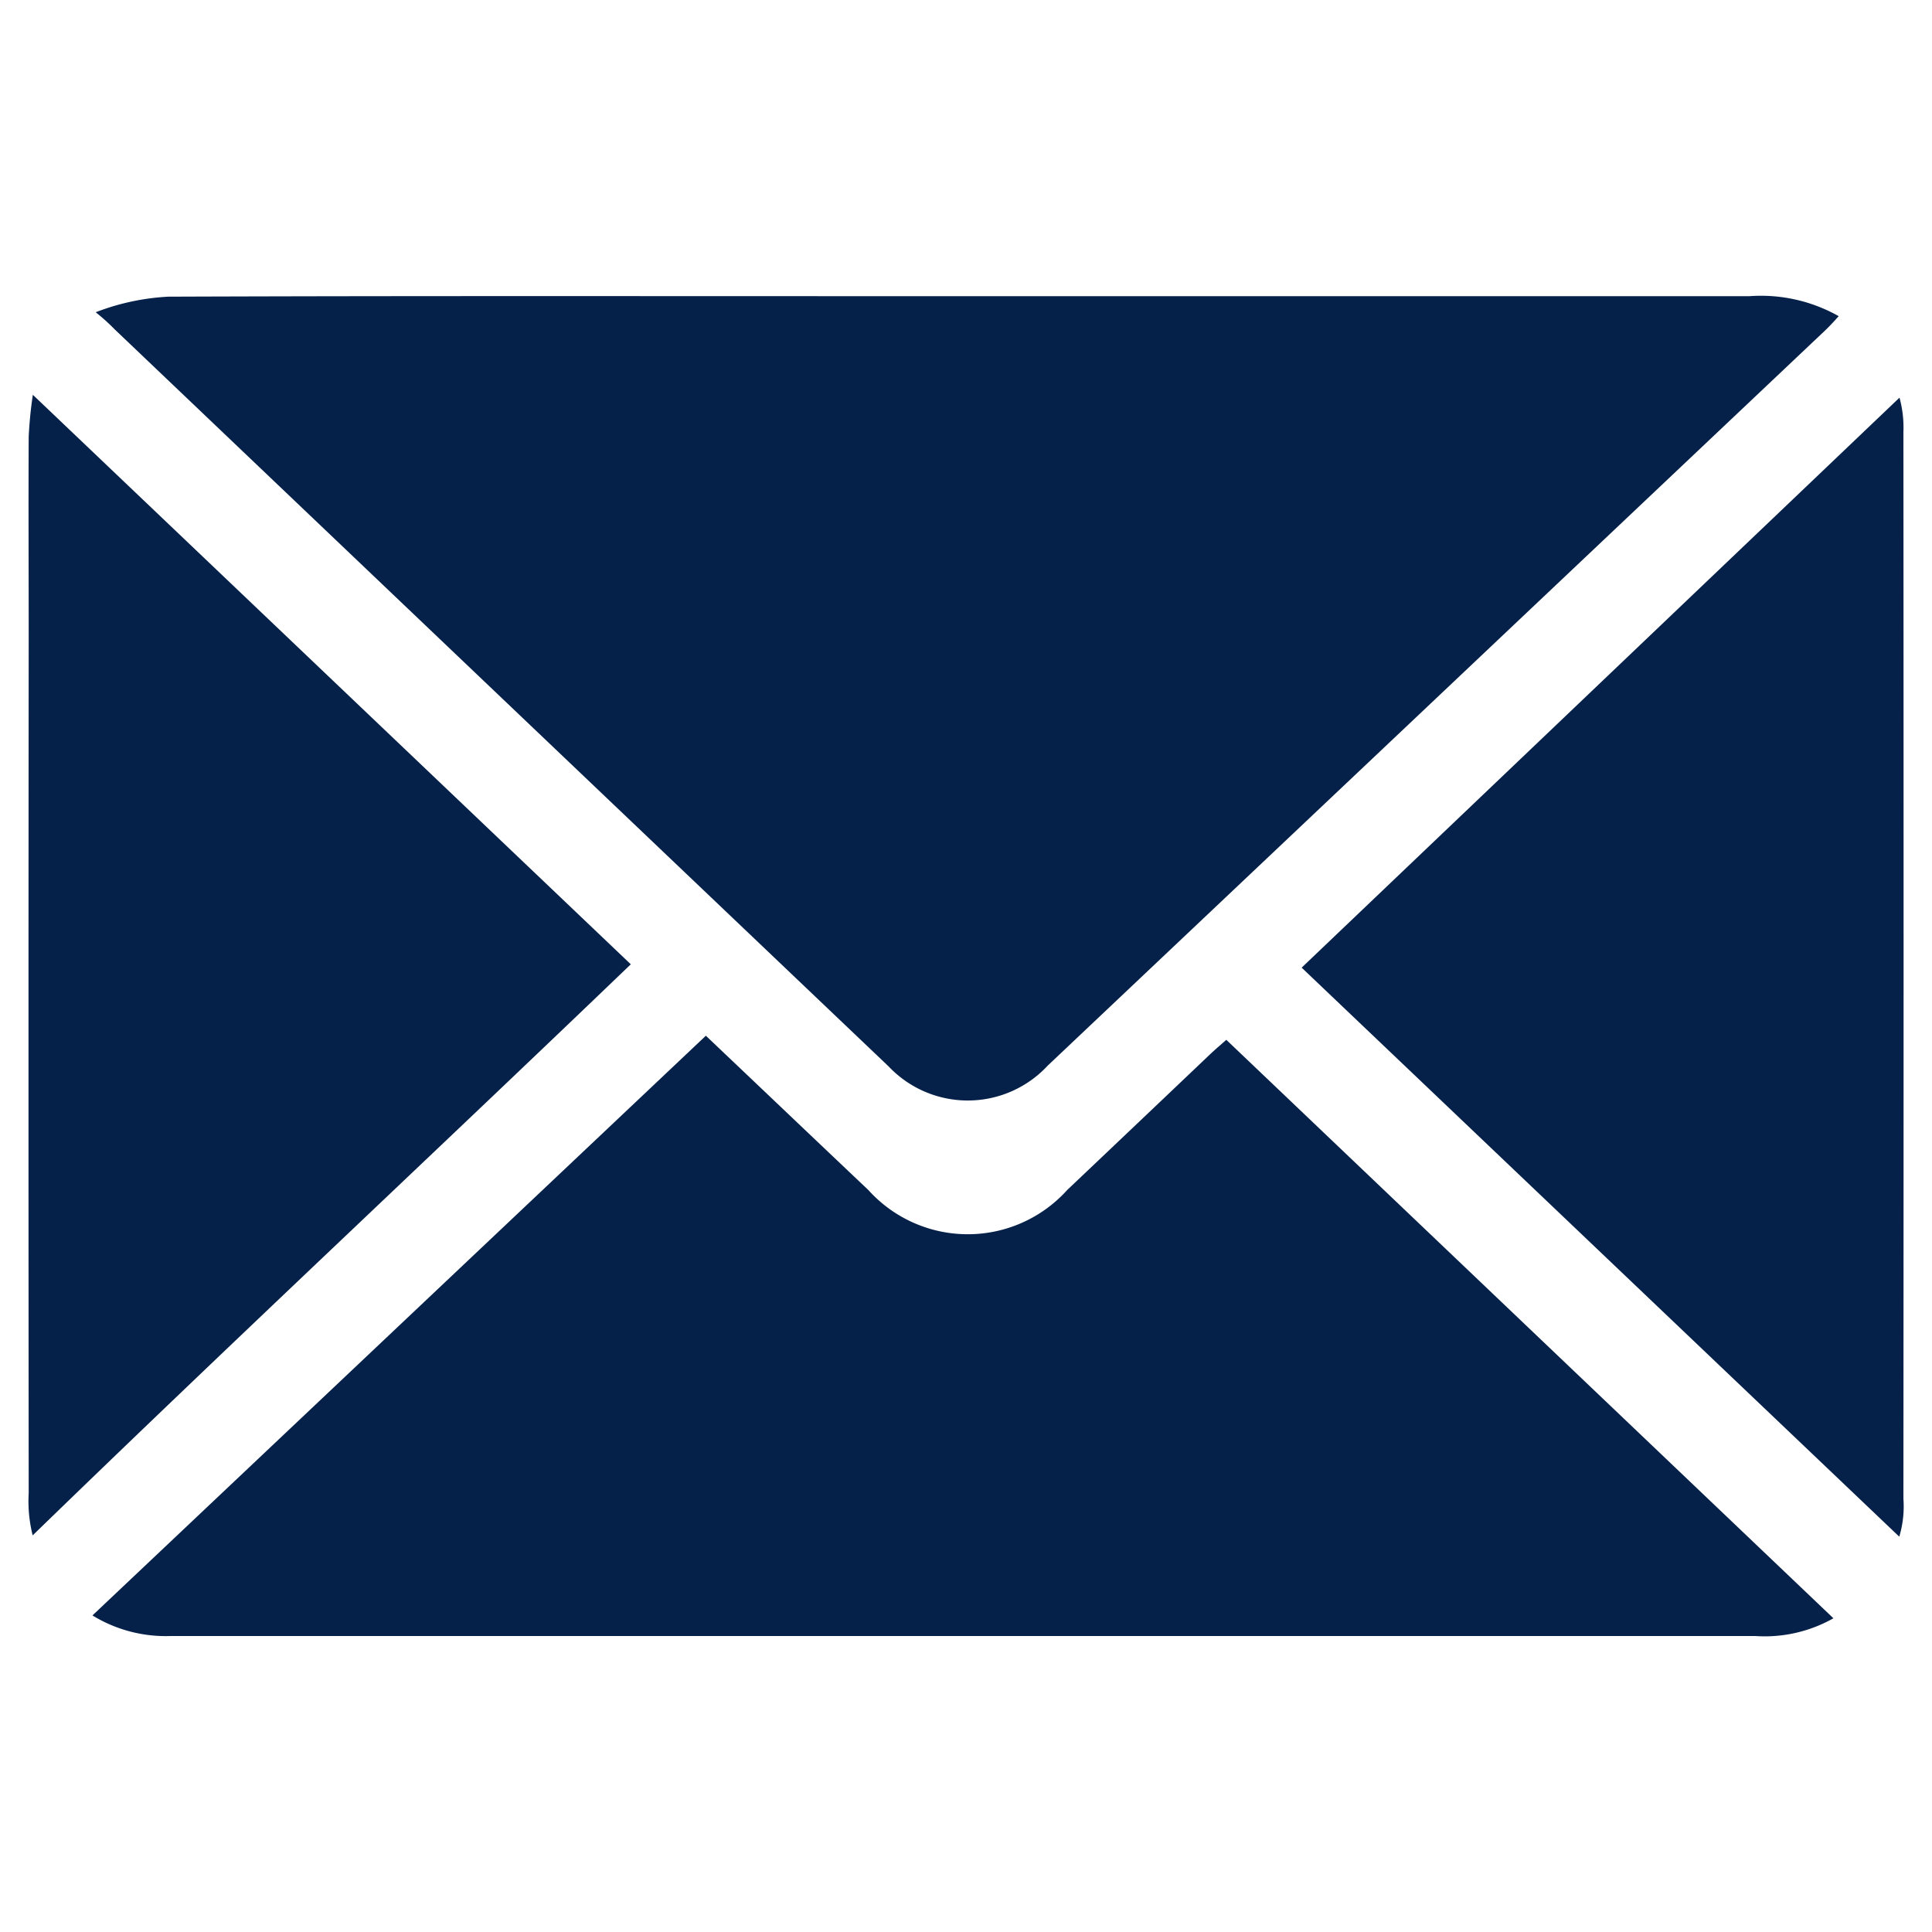 <?xml version="1.0" encoding="UTF-8"?> <svg xmlns="http://www.w3.org/2000/svg" width="34" height="34" viewBox="0 0 34 34"><g id="ScIBmr.tif" transform="translate(1 3)"><rect id="Rectangle_170" data-name="Rectangle 170" width="34" height="34" transform="translate(-1 -3)" fill="none"></rect><g id="Group_106" data-name="Group 106" transform="translate(-0.5 2.21)"><path id="Path_53" data-name="Path 53" d="M432.277,352.231c3.964-.015,7.927-.009,11.891-.009q7.97,0,15.94,0a2.785,2.785,0,0,1,1.566.352c-.09.1-.166.183-.249.261q-6.834,6.464-13.669,12.926a1.918,1.918,0,0,1-2.8.018q-6.813-6.486-13.623-12.974a3.584,3.584,0,0,0-.333-.3A4.136,4.136,0,0,1,432.277,352.231Z" transform="translate(-429.816 -352.22)" fill="#052149"></path><path id="Path_54" data-name="Path 54" d="M441.076,528.626c.974.925,1.915,1.821,2.859,2.715a2.356,2.356,0,0,0,3.5,0q1.256-1.191,2.51-2.384c.087-.083.179-.16.29-.259l10.684,10.18a2.453,2.453,0,0,1-1.378.312q-6.389,0-12.778,0-7.549,0-15.1,0a2.467,2.467,0,0,1-1.382-.362Z" transform="translate(-429.154 -515.609)" fill="#052149"></path><path id="Path_55" data-name="Path 55" d="M415.026,375.778,425.549,385.8c-3.5,3.36-7.035,6.661-10.526,10.05a2.461,2.461,0,0,1-.07-.743q-.007-7.529,0-15.057c0-1.178-.006-2.356,0-3.534A7.349,7.349,0,0,1,415.026,375.778Z" transform="translate(-414.948 -374.04)" fill="#052149"></path><path id="Path_56" data-name="Path 56" d="M718.614,386.489l10.521-10.031a1.981,1.981,0,0,1,.069.6q.006,9.389,0,18.779a1.854,1.854,0,0,1-.073.666Z" transform="translate(-696.207 -374.67)" fill="#052149"></path></g></g></svg> 